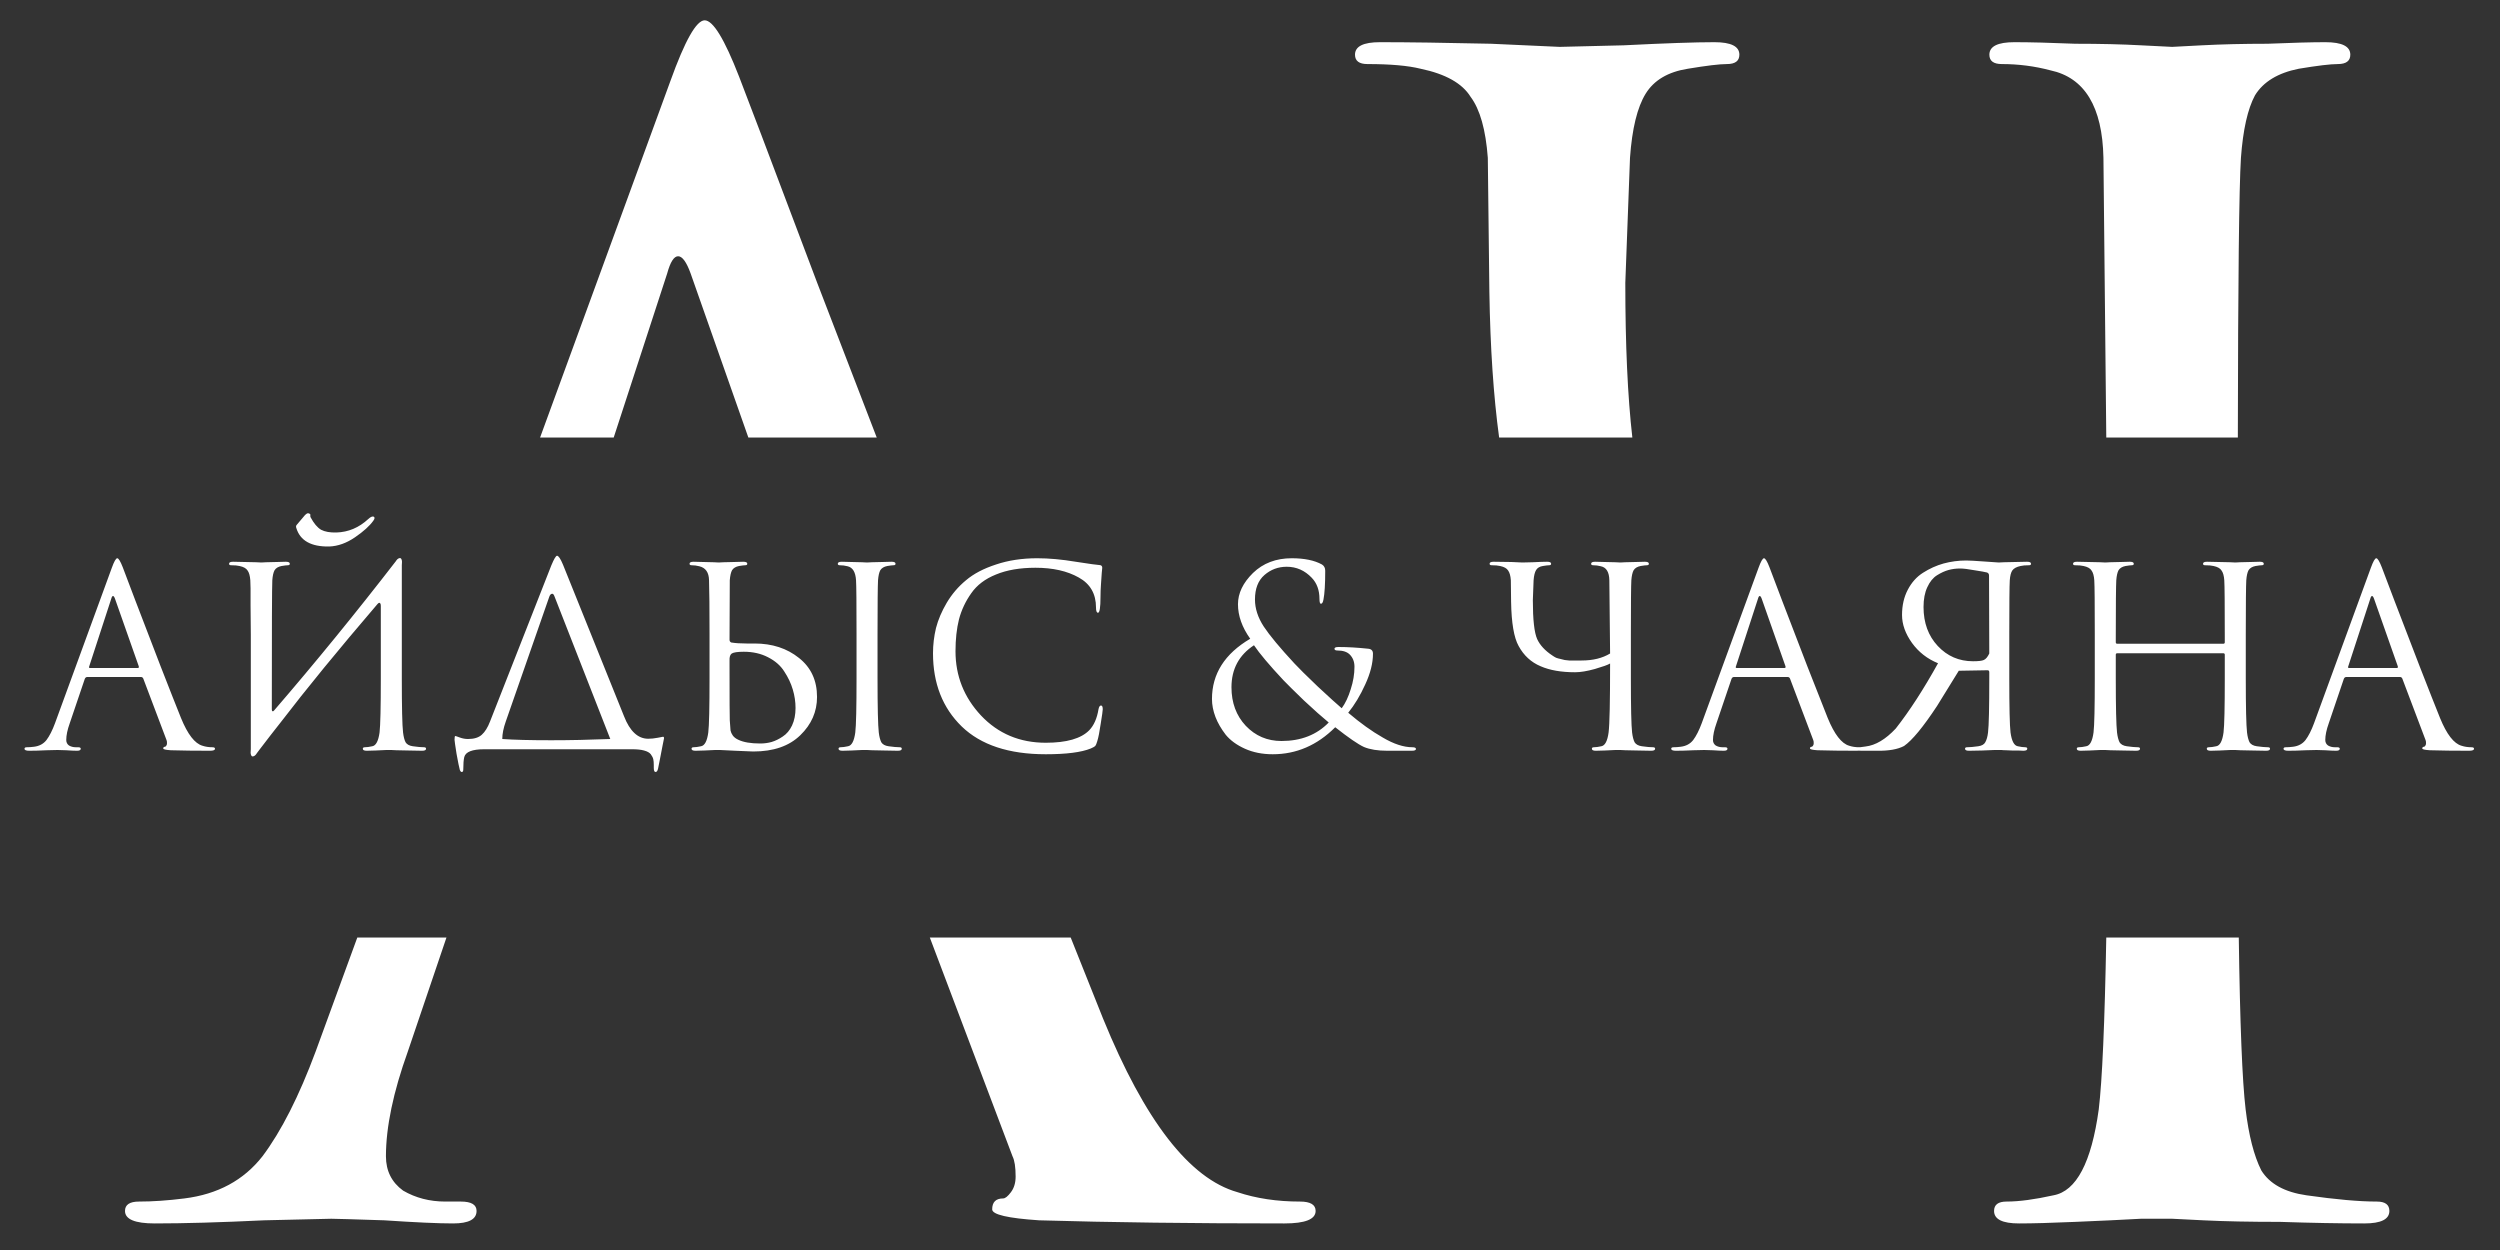 <?xml version="1.0" encoding="UTF-8"?> <svg xmlns="http://www.w3.org/2000/svg" width="80" height="40" viewBox="0 0 80 40" fill="none"><rect x="0" y="0" width="80" height="40" fill="#333333" stroke="none"/><path d="M3.576 18.176C3.651 17.968 3.709 17.864 3.752 17.864C3.795 17.864 3.853 17.96 3.928 18.152C3.949 18.205 4.083 18.557 4.328 19.208C4.579 19.859 4.848 20.56 5.136 21.312C5.429 22.064 5.648 22.619 5.792 22.976C6.005 23.499 6.235 23.795 6.48 23.864C6.576 23.896 6.683 23.912 6.8 23.912C6.853 23.912 6.88 23.928 6.88 23.96C6.88 24.003 6.827 24.024 6.72 24.024C6.251 24.024 5.832 24.019 5.464 24.008C5.304 23.997 5.224 23.979 5.224 23.952C5.224 23.915 5.243 23.896 5.28 23.896C5.291 23.896 5.304 23.885 5.32 23.864C5.336 23.843 5.344 23.816 5.344 23.784C5.344 23.736 5.339 23.701 5.328 23.68L4.584 21.712C4.568 21.68 4.544 21.664 4.512 21.664H2.792C2.755 21.664 2.728 21.685 2.712 21.728L2.232 23.144C2.157 23.352 2.12 23.531 2.12 23.68C2.12 23.755 2.149 23.813 2.208 23.856C2.272 23.893 2.344 23.912 2.424 23.912H2.504C2.557 23.912 2.584 23.928 2.584 23.96C2.584 24.003 2.544 24.024 2.464 24.024C2.389 24.024 2.272 24.019 2.112 24.008C1.952 24.003 1.861 24 1.84 24C1.835 24 1.72 24.003 1.496 24.008C1.272 24.019 1.085 24.024 0.936 24.024C0.835 24.024 0.784 24.003 0.784 23.96C0.784 23.928 0.808 23.912 0.856 23.912C0.925 23.912 1.003 23.907 1.088 23.896C1.259 23.875 1.392 23.803 1.488 23.68C1.584 23.552 1.675 23.373 1.76 23.144L3.576 18.176ZM2.88 21.376H4.408C4.44 21.376 4.451 21.357 4.44 21.32L3.68 19.16C3.659 19.101 3.637 19.072 3.616 19.072C3.595 19.072 3.576 19.101 3.56 19.16L2.856 21.32C2.84 21.357 2.848 21.376 2.88 21.376ZM8.026 23.976V20.296C8.02 19.955 8.018 19.651 8.018 19.384C8.018 19.112 8.018 18.928 8.018 18.832C8.018 18.731 8.015 18.643 8.01 18.568C7.999 18.424 7.97 18.32 7.922 18.256C7.879 18.187 7.794 18.139 7.666 18.112C7.602 18.096 7.511 18.088 7.394 18.088C7.351 18.088 7.33 18.072 7.33 18.04C7.33 17.997 7.372 17.976 7.458 17.976C7.564 17.976 7.69 17.979 7.834 17.984C7.978 17.984 8.1 17.987 8.202 17.992C8.303 17.997 8.356 18 8.362 18C8.367 18 8.418 17.997 8.514 17.992C8.615 17.987 8.727 17.984 8.85 17.984C8.978 17.979 9.076 17.976 9.146 17.976C9.231 17.976 9.274 17.997 9.274 18.04C9.274 18.072 9.252 18.088 9.21 18.088C9.172 18.088 9.106 18.096 9.01 18.112C8.903 18.133 8.828 18.179 8.786 18.248C8.748 18.317 8.724 18.424 8.714 18.568C8.703 18.739 8.698 20.117 8.698 22.704C8.698 22.736 8.706 22.755 8.722 22.76C8.738 22.765 8.754 22.757 8.77 22.736C10.098 21.195 11.396 19.603 12.666 17.96C12.698 17.907 12.732 17.875 12.77 17.864C12.807 17.848 12.834 17.861 12.85 17.904C12.866 17.941 12.868 18.003 12.858 18.088V20.296V21.704C12.858 22.637 12.871 23.216 12.898 23.44C12.914 23.573 12.94 23.677 12.978 23.752C13.02 23.821 13.098 23.864 13.21 23.88C13.359 23.901 13.479 23.912 13.57 23.912C13.612 23.912 13.634 23.928 13.634 23.96C13.634 24.003 13.591 24.024 13.506 24.024C13.378 24.024 13.234 24.021 13.074 24.016C12.919 24.016 12.788 24.013 12.682 24.008C12.58 24.003 12.527 24 12.522 24C12.516 24 12.463 24 12.362 24C12.266 24.005 12.154 24.011 12.026 24.016C11.903 24.021 11.807 24.024 11.738 24.024C11.652 24.024 11.61 24.003 11.61 23.96C11.61 23.928 11.631 23.912 11.674 23.912C11.738 23.912 11.818 23.901 11.914 23.88C12.031 23.859 12.108 23.712 12.146 23.44C12.172 23.216 12.186 22.637 12.186 21.704V19.392C12.186 19.339 12.175 19.307 12.154 19.296C12.138 19.28 12.111 19.293 12.074 19.336C10.831 20.787 9.799 22.048 8.978 23.12C8.914 23.2 8.807 23.336 8.658 23.528C8.514 23.72 8.399 23.869 8.314 23.976L8.218 24.104C8.186 24.157 8.151 24.189 8.114 24.2C8.076 24.216 8.05 24.203 8.034 24.16C8.018 24.123 8.015 24.061 8.026 23.976ZM9.498 16.792L9.762 16.48C9.799 16.443 9.831 16.424 9.858 16.424C9.874 16.424 9.895 16.432 9.922 16.448C9.932 16.459 9.935 16.477 9.93 16.504C9.93 16.531 9.932 16.547 9.938 16.552C10.044 16.749 10.156 16.883 10.274 16.952C10.396 17.016 10.559 17.045 10.762 17.04C11.146 17.029 11.487 16.885 11.786 16.608C11.844 16.555 11.892 16.528 11.93 16.528C11.962 16.528 11.98 16.544 11.986 16.576C11.986 16.597 11.972 16.627 11.946 16.664C11.828 16.829 11.634 17.005 11.362 17.192C11.09 17.379 10.815 17.477 10.538 17.488C9.956 17.499 9.604 17.301 9.482 16.896C9.466 16.853 9.471 16.819 9.498 16.792ZM16.073 23.648C16.447 23.675 16.969 23.688 17.641 23.688C18.223 23.688 18.852 23.675 19.529 23.648L17.745 19.088C17.724 19.029 17.7 19 17.673 19C17.631 19 17.599 19.032 17.577 19.096L16.185 23.088C16.111 23.296 16.073 23.483 16.073 23.648ZM17.825 17.784C17.873 17.784 17.937 17.88 18.017 18.072L19.969 22.92C20.156 23.4 20.415 23.64 20.745 23.64C20.836 23.64 20.937 23.629 21.049 23.608L21.217 23.576C21.239 23.576 21.249 23.592 21.249 23.624C21.249 23.635 21.233 23.715 21.201 23.864C21.175 24.008 21.145 24.16 21.113 24.32C21.081 24.485 21.063 24.579 21.057 24.6C21.041 24.669 21.015 24.704 20.977 24.704C20.94 24.704 20.921 24.659 20.921 24.568V24.48C20.921 24.405 20.916 24.344 20.905 24.296C20.895 24.248 20.868 24.195 20.825 24.136C20.783 24.083 20.711 24.043 20.609 24.016C20.513 23.989 20.385 23.976 20.225 23.976H15.497C15.113 23.976 14.9 24.059 14.857 24.224C14.836 24.309 14.825 24.443 14.825 24.624C14.825 24.677 14.809 24.704 14.777 24.704C14.751 24.704 14.729 24.68 14.713 24.632C14.692 24.557 14.657 24.387 14.609 24.12C14.567 23.853 14.545 23.704 14.545 23.672C14.545 23.592 14.553 23.552 14.569 23.552C14.58 23.552 14.628 23.568 14.713 23.6C14.799 23.632 14.887 23.648 14.977 23.648C15.169 23.648 15.316 23.603 15.417 23.512C15.519 23.421 15.607 23.28 15.681 23.088L17.641 18.096C17.727 17.888 17.788 17.784 17.825 17.784ZM23.353 18.568L23.345 20.472C23.345 20.515 23.364 20.544 23.401 20.56C23.529 20.581 23.692 20.592 23.889 20.592H24.145C24.711 20.592 25.185 20.747 25.569 21.056C25.953 21.36 26.145 21.776 26.145 22.304C26.145 22.773 25.967 23.181 25.609 23.528C25.252 23.875 24.751 24.048 24.105 24.048C24.036 24.048 23.844 24.04 23.529 24.024C23.215 24.008 23.052 24 23.041 24C23.036 24 22.983 24 22.881 24C22.785 24.005 22.673 24.011 22.545 24.016C22.423 24.021 22.327 24.024 22.257 24.024C22.172 24.024 22.129 24.003 22.129 23.96C22.129 23.928 22.151 23.912 22.193 23.912C22.257 23.912 22.337 23.901 22.433 23.88C22.551 23.859 22.628 23.712 22.665 23.44C22.692 23.216 22.705 22.637 22.705 21.704V20.296C22.705 19.48 22.7 18.904 22.689 18.568C22.684 18.317 22.58 18.168 22.377 18.12C22.297 18.099 22.215 18.088 22.129 18.088C22.087 18.088 22.065 18.072 22.065 18.04C22.065 17.997 22.108 17.976 22.193 17.976C22.273 17.976 22.377 17.979 22.505 17.984C22.633 17.984 22.745 17.987 22.841 17.992C22.943 17.997 22.996 18 23.001 18C23.007 18 23.057 17.997 23.153 17.992C23.255 17.987 23.367 17.984 23.489 17.984C23.617 17.979 23.716 17.976 23.785 17.976C23.871 17.976 23.913 17.997 23.913 18.04C23.913 18.072 23.892 18.088 23.849 18.088C23.812 18.088 23.745 18.096 23.649 18.112C23.543 18.133 23.468 18.179 23.425 18.248C23.388 18.317 23.364 18.424 23.353 18.568ZM23.345 21.136V21.32C23.345 22.392 23.348 22.968 23.353 23.048C23.364 23.208 23.372 23.317 23.377 23.376C23.388 23.429 23.412 23.483 23.449 23.536C23.487 23.589 23.545 23.635 23.625 23.672C23.791 23.752 24.025 23.792 24.329 23.792C24.452 23.792 24.572 23.776 24.689 23.744C24.812 23.707 24.932 23.648 25.049 23.568C25.172 23.488 25.271 23.371 25.345 23.216C25.42 23.056 25.457 22.869 25.457 22.656C25.457 22.459 25.428 22.261 25.369 22.064C25.311 21.867 25.22 21.675 25.097 21.488C24.98 21.301 24.807 21.149 24.577 21.032C24.353 20.915 24.095 20.856 23.801 20.856C23.604 20.856 23.476 20.875 23.417 20.912C23.364 20.949 23.34 21.024 23.345 21.136ZM28.081 20.296V21.704C28.081 22.637 28.095 23.216 28.121 23.44C28.137 23.573 28.164 23.677 28.201 23.752C28.244 23.821 28.321 23.864 28.433 23.88C28.583 23.901 28.703 23.912 28.793 23.912C28.836 23.912 28.857 23.928 28.857 23.96C28.857 24.003 28.815 24.024 28.729 24.024C28.601 24.024 28.457 24.021 28.297 24.016C28.143 24.016 28.012 24.013 27.905 24.008C27.804 24.003 27.751 24 27.745 24C27.74 24 27.687 24 27.585 24C27.489 24.005 27.377 24.011 27.249 24.016C27.127 24.021 27.031 24.024 26.961 24.024C26.876 24.024 26.833 24.003 26.833 23.96C26.833 23.928 26.855 23.912 26.897 23.912C26.961 23.912 27.041 23.901 27.137 23.88C27.255 23.859 27.332 23.712 27.369 23.44C27.396 23.216 27.409 22.637 27.409 21.704V20.296C27.409 19.315 27.404 18.739 27.393 18.568C27.377 18.307 27.287 18.157 27.121 18.12C27.041 18.099 26.959 18.088 26.873 18.088C26.831 18.088 26.809 18.072 26.809 18.04C26.809 17.997 26.852 17.976 26.937 17.976C27.017 17.976 27.121 17.979 27.249 17.984C27.377 17.984 27.489 17.987 27.585 17.992C27.687 17.997 27.74 18 27.745 18C27.751 18 27.801 17.997 27.897 17.992C27.999 17.987 28.111 17.984 28.233 17.984C28.361 17.979 28.46 17.976 28.529 17.976C28.615 17.976 28.657 17.997 28.657 18.04C28.657 18.072 28.636 18.088 28.593 18.088C28.556 18.088 28.489 18.096 28.393 18.112C28.287 18.133 28.212 18.179 28.169 18.248C28.132 18.317 28.108 18.424 28.097 18.568C28.087 18.739 28.081 19.315 28.081 20.296ZM33.464 24.136C32.285 24.136 31.389 23.84 30.776 23.248C30.162 22.651 29.856 21.869 29.856 20.904C29.856 20.632 29.888 20.363 29.952 20.096C30.021 19.829 30.136 19.56 30.296 19.288C30.461 19.011 30.666 18.771 30.912 18.568C31.157 18.36 31.477 18.192 31.872 18.064C32.266 17.931 32.706 17.864 33.192 17.864C33.565 17.864 33.976 17.901 34.424 17.976C34.872 18.045 35.12 18.08 35.168 18.08C35.237 18.08 35.272 18.109 35.272 18.168C35.272 18.184 35.266 18.24 35.256 18.336C35.25 18.427 35.242 18.544 35.232 18.688C35.221 18.832 35.216 18.971 35.216 19.104C35.216 19.44 35.189 19.608 35.136 19.608C35.093 19.608 35.072 19.552 35.072 19.44C35.072 19.003 34.888 18.683 34.52 18.48C34.152 18.272 33.69 18.168 33.136 18.168C32.64 18.168 32.218 18.24 31.872 18.384C31.525 18.523 31.261 18.723 31.08 18.984C30.898 19.24 30.768 19.517 30.688 19.816C30.613 20.115 30.576 20.456 30.576 20.84C30.576 21.629 30.848 22.315 31.392 22.896C31.941 23.477 32.632 23.768 33.464 23.768C34.13 23.768 34.594 23.635 34.856 23.368C35.005 23.213 35.104 22.989 35.152 22.696C35.168 22.616 35.194 22.576 35.232 22.576C35.269 22.576 35.288 22.616 35.288 22.696C35.288 22.739 35.266 22.891 35.224 23.152C35.186 23.413 35.149 23.603 35.112 23.72C35.09 23.795 35.069 23.845 35.048 23.872C35.026 23.893 34.978 23.92 34.904 23.952C34.6 24.075 34.12 24.136 33.464 24.136ZM40.727 24.136C40.396 24.136 40.1 24.077 39.839 23.96C39.578 23.843 39.372 23.693 39.223 23.512C39.079 23.325 38.969 23.136 38.895 22.944C38.82 22.747 38.783 22.555 38.783 22.368C38.783 21.563 39.191 20.92 40.007 20.44C39.745 20.072 39.615 19.704 39.615 19.336C39.615 18.984 39.775 18.651 40.095 18.336C40.42 18.021 40.834 17.864 41.335 17.864C41.74 17.864 42.063 17.931 42.303 18.064C42.372 18.107 42.407 18.173 42.407 18.264C42.407 18.691 42.388 18.997 42.351 19.184C42.335 19.275 42.308 19.32 42.271 19.32C42.239 19.32 42.223 19.269 42.223 19.168C42.223 18.885 42.14 18.659 41.975 18.488C41.751 18.253 41.484 18.136 41.175 18.136C40.903 18.136 40.666 18.224 40.463 18.4C40.26 18.576 40.159 18.837 40.159 19.184C40.159 19.472 40.252 19.76 40.439 20.048C40.626 20.331 40.953 20.725 41.423 21.232C41.551 21.371 41.799 21.616 42.167 21.968C42.54 22.315 42.796 22.547 42.935 22.664C43.052 22.504 43.148 22.301 43.223 22.056C43.303 21.811 43.343 21.571 43.343 21.336C43.343 21.176 43.292 21.045 43.191 20.944C43.105 20.859 42.975 20.816 42.799 20.816C42.735 20.816 42.703 20.797 42.703 20.76C42.703 20.723 42.745 20.704 42.831 20.704C43.124 20.704 43.444 20.723 43.791 20.76C43.887 20.771 43.935 20.824 43.935 20.92C43.935 21.219 43.852 21.547 43.687 21.904C43.527 22.256 43.346 22.557 43.143 22.808C43.532 23.139 43.9 23.403 44.247 23.6C44.599 23.808 44.916 23.912 45.199 23.912C45.273 23.912 45.311 23.931 45.311 23.968C45.311 24.005 45.266 24.024 45.175 24.024H44.391C44.087 24.024 43.839 23.984 43.647 23.904C43.46 23.819 43.154 23.608 42.727 23.272C42.151 23.848 41.484 24.136 40.727 24.136ZM41.007 23.712C41.631 23.712 42.135 23.515 42.519 23.12C42.311 22.949 42.047 22.715 41.727 22.416C41.412 22.112 41.194 21.896 41.071 21.768C40.617 21.283 40.303 20.909 40.127 20.648C39.647 20.963 39.407 21.411 39.407 21.992C39.407 22.488 39.559 22.899 39.863 23.224C40.172 23.549 40.553 23.712 41.007 23.712ZM52.188 20.296V21.704C52.188 22.637 52.201 23.216 52.227 23.44C52.243 23.573 52.27 23.677 52.307 23.752C52.35 23.821 52.428 23.864 52.539 23.88C52.689 23.901 52.809 23.912 52.9 23.912C52.942 23.912 52.964 23.928 52.964 23.96C52.964 24.003 52.921 24.024 52.836 24.024C52.708 24.024 52.563 24.021 52.404 24.016C52.249 24.016 52.118 24.013 52.011 24.008C51.91 24.003 51.857 24 51.852 24C51.846 24 51.793 24 51.691 24C51.596 24.005 51.483 24.011 51.355 24.016C51.233 24.021 51.137 24.024 51.068 24.024C50.982 24.024 50.94 24.003 50.94 23.96C50.94 23.928 50.961 23.912 51.004 23.912C51.068 23.912 51.148 23.901 51.243 23.88C51.361 23.859 51.438 23.712 51.475 23.44C51.508 23.173 51.523 22.437 51.523 21.232C51.454 21.275 51.291 21.333 51.035 21.408C50.785 21.477 50.574 21.512 50.404 21.512C49.961 21.512 49.593 21.448 49.3 21.32C48.995 21.192 48.761 20.976 48.596 20.672C48.446 20.405 48.366 19.933 48.355 19.256L48.347 18.568C48.337 18.424 48.307 18.32 48.26 18.256C48.217 18.187 48.132 18.139 48.004 18.112C47.94 18.096 47.849 18.088 47.731 18.088C47.689 18.088 47.667 18.072 47.667 18.04C47.667 17.997 47.71 17.976 47.795 17.976C47.94 17.976 48.129 17.979 48.364 17.984L48.715 18C48.726 18 48.836 17.997 49.044 17.992C49.257 17.981 49.411 17.976 49.508 17.976C49.593 17.976 49.636 17.997 49.636 18.04C49.636 18.072 49.614 18.088 49.572 18.088C49.534 18.088 49.468 18.096 49.371 18.112C49.27 18.128 49.198 18.171 49.156 18.24C49.113 18.309 49.086 18.419 49.075 18.568L49.051 19.208C49.051 19.827 49.097 20.24 49.188 20.448C49.278 20.645 49.441 20.821 49.675 20.976C49.713 21.003 49.753 21.027 49.795 21.048C49.838 21.064 49.886 21.077 49.94 21.088C49.993 21.099 50.035 21.109 50.068 21.12C50.099 21.125 50.148 21.131 50.212 21.136C50.281 21.136 50.326 21.136 50.347 21.136C50.369 21.136 50.414 21.136 50.483 21.136C50.558 21.136 50.601 21.136 50.611 21.136C50.974 21.136 51.278 21.061 51.523 20.912L51.499 18.568C51.494 18.307 51.404 18.157 51.227 18.12C51.148 18.099 51.065 18.088 50.98 18.088C50.937 18.088 50.916 18.072 50.916 18.04C50.916 17.997 50.958 17.976 51.044 17.976C51.123 17.976 51.227 17.979 51.355 17.984C51.483 17.984 51.596 17.987 51.691 17.992C51.793 17.997 51.846 18 51.852 18C51.857 18 51.907 17.997 52.004 17.992C52.105 17.987 52.217 17.984 52.34 17.984C52.468 17.979 52.566 17.976 52.636 17.976C52.721 17.976 52.764 17.997 52.764 18.04C52.764 18.072 52.742 18.088 52.7 18.088C52.662 18.088 52.596 18.096 52.499 18.112C52.393 18.133 52.318 18.179 52.276 18.248C52.238 18.317 52.214 18.424 52.203 18.568C52.193 18.739 52.188 19.315 52.188 20.296ZM56.271 18.176C56.346 17.968 56.405 17.864 56.447 17.864C56.49 17.864 56.549 17.96 56.623 18.152C56.645 18.205 56.778 18.557 57.023 19.208C57.274 19.859 57.543 20.56 57.831 21.312C58.125 22.064 58.343 22.619 58.487 22.976C58.701 23.499 58.93 23.795 59.175 23.864C59.271 23.896 59.378 23.912 59.495 23.912C59.549 23.912 59.575 23.928 59.575 23.96C59.575 24.003 59.522 24.024 59.415 24.024C58.946 24.024 58.527 24.019 58.159 24.008C57.999 23.997 57.919 23.979 57.919 23.952C57.919 23.915 57.938 23.896 57.975 23.896C57.986 23.896 57.999 23.885 58.015 23.864C58.031 23.843 58.039 23.816 58.039 23.784C58.039 23.736 58.034 23.701 58.023 23.68L57.279 21.712C57.263 21.68 57.239 21.664 57.207 21.664H55.487C55.45 21.664 55.423 21.685 55.407 21.728L54.927 23.144C54.853 23.352 54.815 23.531 54.815 23.68C54.815 23.755 54.845 23.813 54.903 23.856C54.967 23.893 55.039 23.912 55.119 23.912H55.199C55.253 23.912 55.279 23.928 55.279 23.96C55.279 24.003 55.239 24.024 55.159 24.024C55.085 24.024 54.967 24.019 54.807 24.008C54.647 24.003 54.557 24 54.535 24C54.53 24 54.415 24.003 54.191 24.008C53.967 24.019 53.781 24.024 53.631 24.024C53.53 24.024 53.479 24.003 53.479 23.96C53.479 23.928 53.503 23.912 53.551 23.912C53.621 23.912 53.698 23.907 53.783 23.896C53.954 23.875 54.087 23.803 54.183 23.68C54.279 23.552 54.37 23.373 54.455 23.144L56.271 18.176ZM55.575 21.376H57.103C57.135 21.376 57.146 21.357 57.135 21.32L56.375 19.16C56.354 19.101 56.333 19.072 56.311 19.072C56.29 19.072 56.271 19.101 56.255 19.16L55.551 21.32C55.535 21.357 55.543 21.376 55.575 21.376ZM63.601 21.448L62.681 21.464L61.985 22.592C61.542 23.264 61.19 23.691 60.929 23.872C60.726 23.979 60.441 24.029 60.073 24.024H59.569C59.441 24.024 59.377 24.003 59.377 23.96C59.377 23.928 59.401 23.912 59.449 23.912C59.481 23.917 59.563 23.909 59.697 23.888C60.017 23.851 60.34 23.659 60.665 23.312C61.108 22.747 61.558 22.051 62.017 21.224C61.675 21.085 61.398 20.869 61.185 20.576C60.971 20.277 60.865 19.979 60.865 19.68C60.865 19.376 60.926 19.107 61.049 18.872C61.172 18.637 61.334 18.456 61.537 18.328C61.745 18.195 61.964 18.096 62.193 18.032C62.428 17.968 62.67 17.936 62.921 17.936C63.017 17.936 63.209 17.947 63.497 17.968C63.79 17.989 63.945 18 63.961 18C63.966 18 64.019 17.997 64.121 17.992C64.222 17.987 64.345 17.984 64.489 17.984C64.633 17.979 64.758 17.976 64.865 17.976C64.95 17.976 64.993 17.997 64.993 18.04C64.993 18.072 64.972 18.088 64.929 18.088C64.811 18.088 64.721 18.096 64.657 18.112C64.529 18.139 64.441 18.187 64.393 18.256C64.35 18.32 64.323 18.424 64.313 18.568C64.302 18.739 64.297 19.315 64.297 20.296V21.704C64.297 22.637 64.31 23.216 64.337 23.44C64.374 23.712 64.451 23.859 64.569 23.88C64.665 23.901 64.745 23.912 64.809 23.912C64.852 23.912 64.873 23.928 64.873 23.96C64.873 24.003 64.83 24.024 64.745 24.024C64.702 24.024 64.646 24.021 64.577 24.016C64.507 24.016 64.441 24.016 64.377 24.016C64.313 24.016 64.251 24.013 64.193 24.008C64.134 24.008 64.086 24.005 64.049 24H63.993C63.987 24 63.931 24 63.825 24C63.724 24.005 63.593 24.011 63.433 24.016C63.278 24.021 63.137 24.024 63.009 24.024C62.923 24.024 62.881 24.003 62.881 23.96C62.881 23.928 62.902 23.912 62.945 23.912C63.035 23.912 63.156 23.901 63.305 23.88C63.417 23.864 63.492 23.821 63.529 23.752C63.572 23.677 63.601 23.573 63.617 23.44C63.644 23.216 63.657 22.637 63.657 21.704V21.512C63.657 21.469 63.638 21.448 63.601 21.448ZM63.649 18.416C63.649 18.368 63.627 18.336 63.585 18.32C63.526 18.304 63.393 18.28 63.185 18.248C62.982 18.211 62.828 18.192 62.721 18.192C62.593 18.192 62.47 18.208 62.353 18.24C62.236 18.272 62.113 18.328 61.985 18.408C61.857 18.488 61.753 18.616 61.673 18.792C61.593 18.963 61.553 19.173 61.553 19.424C61.553 19.931 61.705 20.347 62.009 20.672C62.313 20.997 62.689 21.16 63.137 21.16C63.307 21.16 63.422 21.147 63.481 21.12C63.545 21.093 63.603 21.024 63.657 20.912L63.649 18.416ZM71.865 20.296V21.704C71.865 22.637 71.879 23.216 71.905 23.44C71.921 23.573 71.948 23.677 71.985 23.752C72.028 23.821 72.105 23.864 72.217 23.88C72.367 23.901 72.487 23.912 72.577 23.912C72.62 23.912 72.641 23.928 72.641 23.96C72.641 24.003 72.599 24.024 72.513 24.024C72.385 24.024 72.241 24.021 72.081 24.016C71.927 24.016 71.796 24.013 71.689 24.008C71.588 24.003 71.535 24 71.529 24C71.524 24 71.471 24 71.369 24C71.273 24.005 71.161 24.011 71.033 24.016C70.911 24.021 70.815 24.024 70.745 24.024C70.66 24.024 70.617 24.003 70.617 23.96C70.617 23.928 70.639 23.912 70.681 23.912C70.745 23.912 70.825 23.901 70.921 23.88C71.039 23.859 71.116 23.712 71.153 23.44C71.18 23.216 71.193 22.637 71.193 21.704V20.952C71.193 20.92 71.177 20.904 71.145 20.904H67.753C67.721 20.904 67.705 20.92 67.705 20.952V21.704C67.705 22.637 67.719 23.216 67.745 23.44C67.761 23.573 67.788 23.677 67.825 23.752C67.868 23.821 67.945 23.864 68.057 23.88C68.207 23.901 68.327 23.912 68.417 23.912C68.46 23.912 68.481 23.928 68.481 23.96C68.481 24.003 68.439 24.024 68.353 24.024C68.225 24.024 68.081 24.021 67.921 24.016C67.767 24.016 67.636 24.013 67.529 24.008C67.428 24.003 67.375 24 67.369 24C67.364 24 67.311 24 67.209 24C67.113 24.005 67.001 24.011 66.873 24.016C66.751 24.021 66.655 24.024 66.585 24.024C66.5 24.024 66.457 24.003 66.457 23.96C66.457 23.928 66.479 23.912 66.521 23.912C66.585 23.912 66.665 23.901 66.761 23.88C66.879 23.859 66.956 23.712 66.993 23.44C67.02 23.216 67.033 22.637 67.033 21.704V20.296C67.033 19.315 67.028 18.739 67.017 18.568C67.007 18.424 66.977 18.32 66.929 18.256C66.887 18.187 66.801 18.139 66.673 18.112C66.609 18.096 66.519 18.088 66.401 18.088C66.359 18.088 66.337 18.072 66.337 18.04C66.337 17.997 66.38 17.976 66.465 17.976C66.572 17.976 66.697 17.979 66.841 17.984C66.985 17.984 67.108 17.987 67.209 17.992C67.311 17.997 67.364 18 67.369 18C67.375 18 67.425 17.997 67.521 17.992C67.623 17.987 67.735 17.984 67.857 17.984C67.985 17.979 68.084 17.976 68.153 17.976C68.239 17.976 68.281 17.997 68.281 18.04C68.281 18.072 68.26 18.088 68.217 18.088C68.18 18.088 68.113 18.096 68.017 18.112C67.911 18.133 67.836 18.179 67.793 18.248C67.756 18.317 67.732 18.424 67.721 18.568C67.711 18.739 67.705 19.344 67.705 20.384V20.552C67.705 20.584 67.721 20.6 67.753 20.6H71.145C71.177 20.6 71.193 20.584 71.193 20.552V20.384C71.193 19.344 71.188 18.739 71.177 18.568C71.167 18.424 71.137 18.32 71.089 18.256C71.047 18.187 70.961 18.139 70.833 18.112C70.769 18.096 70.679 18.088 70.561 18.088C70.519 18.088 70.497 18.072 70.497 18.04C70.497 17.997 70.54 17.976 70.625 17.976C70.732 17.976 70.857 17.979 71.001 17.984C71.145 17.984 71.268 17.987 71.369 17.992C71.471 17.997 71.524 18 71.529 18C71.535 18 71.585 17.997 71.681 17.992C71.783 17.987 71.895 17.984 72.017 17.984C72.145 17.979 72.244 17.976 72.313 17.976C72.399 17.976 72.441 17.997 72.441 18.04C72.441 18.072 72.42 18.088 72.377 18.088C72.34 18.088 72.273 18.096 72.177 18.112C72.071 18.133 71.996 18.179 71.953 18.248C71.916 18.317 71.892 18.424 71.881 18.568C71.871 18.739 71.865 19.315 71.865 20.296ZM75.865 18.176C75.94 17.968 75.998 17.864 76.041 17.864C76.084 17.864 76.142 17.96 76.217 18.152C76.238 18.205 76.372 18.557 76.617 19.208C76.868 19.859 77.137 20.56 77.425 21.312C77.718 22.064 77.937 22.619 78.081 22.976C78.294 23.499 78.524 23.795 78.769 23.864C78.865 23.896 78.972 23.912 79.089 23.912C79.142 23.912 79.169 23.928 79.169 23.96C79.169 24.003 79.116 24.024 79.009 24.024C78.54 24.024 78.121 24.019 77.753 24.008C77.593 23.997 77.513 23.979 77.513 23.952C77.513 23.915 77.532 23.896 77.569 23.896C77.58 23.896 77.593 23.885 77.609 23.864C77.625 23.843 77.633 23.816 77.633 23.784C77.633 23.736 77.628 23.701 77.617 23.68L76.873 21.712C76.857 21.68 76.833 21.664 76.801 21.664H75.081C75.044 21.664 75.017 21.685 75.001 21.728L74.521 23.144C74.446 23.352 74.409 23.531 74.409 23.68C74.409 23.755 74.438 23.813 74.497 23.856C74.561 23.893 74.633 23.912 74.713 23.912H74.793C74.846 23.912 74.873 23.928 74.873 23.96C74.873 24.003 74.833 24.024 74.753 24.024C74.678 24.024 74.561 24.019 74.401 24.008C74.241 24.003 74.15 24 74.129 24C74.124 24 74.009 24.003 73.785 24.008C73.561 24.019 73.374 24.024 73.225 24.024C73.124 24.024 73.073 24.003 73.073 23.96C73.073 23.928 73.097 23.912 73.145 23.912C73.214 23.912 73.292 23.907 73.377 23.896C73.548 23.875 73.681 23.803 73.777 23.68C73.873 23.552 73.964 23.373 74.049 23.144L75.865 18.176ZM75.169 21.376H76.697C76.729 21.376 76.74 21.357 76.729 21.32L75.969 19.16C75.948 19.101 75.926 19.072 75.905 19.072C75.884 19.072 75.865 19.101 75.849 19.16L75.145 21.32C75.129 21.357 75.137 21.376 75.169 21.376Z" fill="white"></path><path fill-rule="evenodd" clip-rule="evenodd" d="M22.55 0.65C22.283 0.65 21.917 1.3 21.45 2.6L17.283 14H19.639L21.35 8.75C21.45 8.383 21.567 8.2 21.7 8.2C21.833 8.2 21.967 8.383 22.1 8.75L23.947 14H28.055C27.402 12.301 26.767 10.651 26.15 9.05C24.617 4.983 23.783 2.783 23.65 2.45C23.183 1.25 22.817 0.65 22.55 0.65ZM34.262 30H29.754L32.4 37C32.467 37.133 32.5 37.35 32.5 37.65C32.5 37.85 32.45 38.017 32.35 38.15C32.25 38.283 32.167 38.35 32.1 38.35C31.867 38.35 31.75 38.467 31.75 38.7C31.75 38.867 32.25 38.983 33.25 39.05C35.55 39.117 38.167 39.15 41.1 39.15C41.767 39.15 42.1 39.017 42.1 38.75C42.1 38.55 41.933 38.45 41.6 38.45C40.867 38.45 40.2 38.35 39.6 38.15C38.067 37.717 36.633 35.867 35.3 32.6C35.004 31.866 34.658 31 34.262 30ZM14.287 30H11.434L10.1 33.65C9.567 35.083 9 36.2 8.4 37C7.8 37.767 6.967 38.217 5.9 38.35C5.367 38.417 4.883 38.45 4.45 38.45C4.15 38.45 4 38.55 4 38.75C4 39.017 4.317 39.15 4.95 39.15C5.883 39.15 7.05 39.117 8.45 39.05C9.85 39.017 10.567 39 10.6 39C10.733 39 11.3 39.017 12.3 39.05C13.3 39.117 14.033 39.15 14.5 39.15C15 39.15 15.25 39.017 15.25 38.75C15.25 38.55 15.083 38.45 14.75 38.45H14.25C13.75 38.45 13.3 38.333 12.9 38.1C12.533 37.833 12.35 37.467 12.35 37C12.35 36.067 12.583 34.95 13.05 33.65L14.287 30ZM67.401 30H71.641C71.679 32.761 71.752 34.594 71.86 35.5C71.96 36.333 72.126 36.983 72.36 37.45C72.626 37.883 73.11 38.15 73.81 38.25C74.743 38.383 75.493 38.45 76.06 38.45C76.326 38.45 76.46 38.55 76.46 38.75C76.46 39.017 76.193 39.15 75.66 39.15C74.86 39.15 73.96 39.133 72.96 39.1C71.993 39.1 71.176 39.083 70.51 39.05C69.876 39.017 69.543 39 69.51 39H68.51C67.91 39.033 67.21 39.067 66.41 39.1C65.643 39.133 65.043 39.15 64.61 39.15C64.076 39.15 63.81 39.017 63.81 38.75C63.81 38.55 63.943 38.45 64.21 38.45C64.61 38.45 65.11 38.383 65.71 38.25C66.443 38.117 66.926 37.2 67.16 35.5C67.271 34.573 67.351 32.74 67.401 30ZM71.611 14C71.617 8.988 71.65 6.004 71.71 5.05C71.776 4.15 71.926 3.483 72.16 3.05C72.426 2.617 72.893 2.333 73.56 2.2C74.16 2.1 74.576 2.05 74.81 2.05C75.076 2.05 75.21 1.95 75.21 1.75C75.21 1.483 74.943 1.35 74.41 1.35C73.976 1.35 73.36 1.367 72.56 1.4C71.793 1.4 71.093 1.417 70.46 1.45C69.86 1.483 69.543 1.5 69.51 1.5C69.476 1.5 69.143 1.483 68.51 1.45C67.91 1.417 67.21 1.4 66.41 1.4C65.61 1.367 64.96 1.35 64.46 1.35C63.926 1.35 63.66 1.483 63.66 1.75C63.66 1.95 63.793 2.05 64.06 2.05C64.593 2.05 65.11 2.117 65.61 2.25C66.71 2.483 67.276 3.417 67.31 5.05L67.401 14H71.611ZM52.235 14H47.972C47.792 12.676 47.688 11.126 47.66 9.35L47.61 5.05C47.543 4.15 47.36 3.5 47.06 3.1C46.793 2.667 46.26 2.367 45.46 2.2C45.06 2.1 44.493 2.05 43.76 2.05C43.493 2.05 43.36 1.95 43.36 1.75C43.36 1.483 43.626 1.35 44.16 1.35C45.06 1.35 46.243 1.367 47.71 1.4L49.91 1.5C49.976 1.5 50.66 1.483 51.96 1.45C53.293 1.383 54.26 1.35 54.86 1.35C55.393 1.35 55.66 1.483 55.66 1.75C55.66 1.95 55.526 2.05 55.26 2.05C55.026 2.05 54.61 2.1 54.01 2.2C53.376 2.3 52.926 2.567 52.66 3C52.393 3.433 52.226 4.117 52.16 5.05L52.01 9.05C52.01 11.04 52.085 12.69 52.235 14Z" fill="white"></path></svg> 